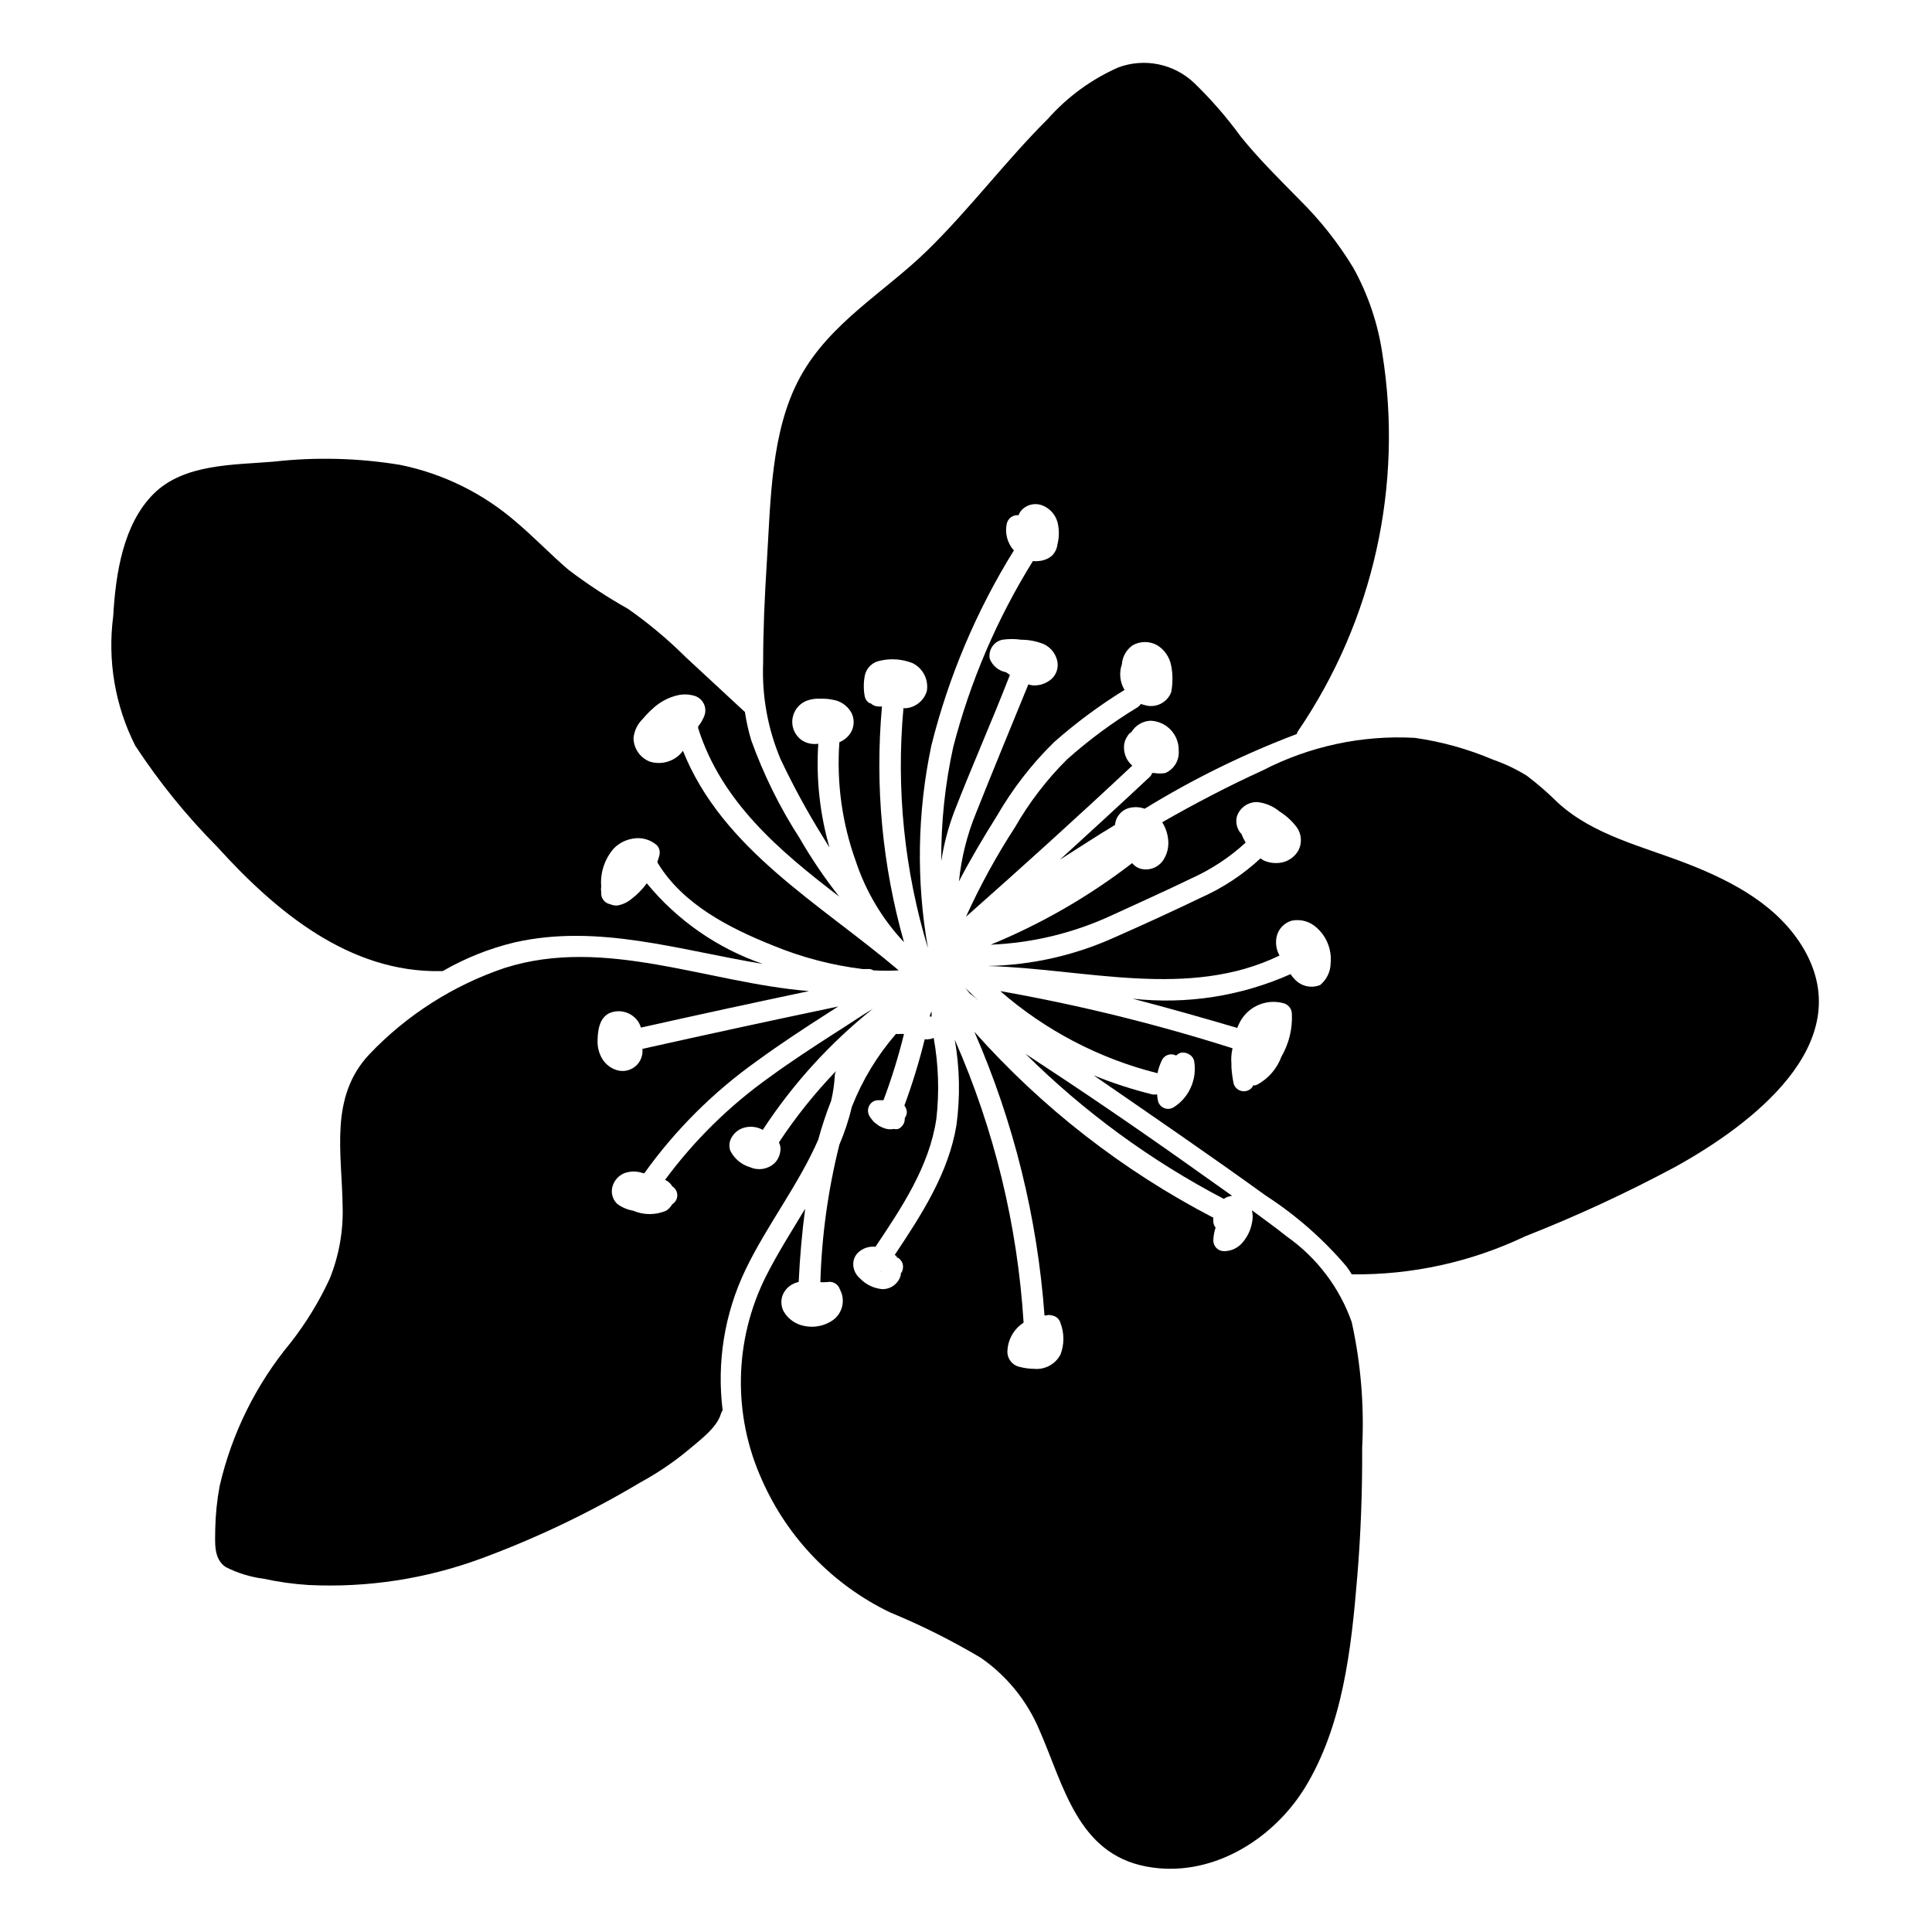 <?xml version="1.0" encoding="UTF-8"?>
<!-- Uploaded to: SVG Repo, www.svgrepo.com, Generator: SVG Repo Mixer Tools -->
<svg fill="#000000" width="800px" height="800px" version="1.1" viewBox="144 144 512 512" xmlns="http://www.w3.org/2000/svg">
 <g>
  <path d="m390.38 413.4h0.504v-1.309c-0.301 0.453-0.402 0.855-0.504 1.309z"/>
  <path d="m260.7 401.36c0.199-0.031 0.402-0.031 0.605 0 5.949-3.441 12.363-6.004 19.043-7.609 22.168-5.039 43.883 2.117 65.797 5.691v0.004c-12.023-4.137-22.664-11.531-30.73-21.363-1.191 1.633-2.617 3.074-4.234 4.281-1.062 0.852-2.332 1.406-3.676 1.613-0.625 0.016-1.242-0.105-1.816-0.352-1.32-0.254-2.297-1.379-2.367-2.723v-0.453c-0.074-0.516-0.074-1.043 0-1.559-0.281-3.68 0.938-7.312 3.375-10.078 1.363-1.375 3.129-2.273 5.039-2.57 2.25-0.41 4.566 0.219 6.297 1.715 0.703 0.715 0.973 1.754 0.707 2.719-0.137 0.547-0.305 1.086-0.504 1.613v0.301c6.648 11.035 18.992 17.332 30.582 21.965v0.004c7.609 3.141 15.609 5.242 23.777 6.246h1.312c0.543-0.059 1.094 0.066 1.562 0.352 2.231 0.129 4.469 0.129 6.699 0-20.906-17.734-46.703-31.992-57.184-58.191v0.004c-0.223 0.324-0.477 0.625-0.754 0.906-2.102 2.086-5.184 2.84-8.012 1.965-2.598-1.012-4.316-3.508-4.332-6.297 0.207-1.918 1.078-3.703 2.469-5.039 0.758-0.918 1.582-1.777 2.469-2.57 1.926-1.863 4.332-3.152 6.953-3.727 1.473-0.301 3-0.211 4.434 0.25 2.066 0.719 3.188 2.953 2.519 5.039-0.395 1.098-0.973 2.121-1.715 3.023 0.016 0.148 0.016 0.301 0 0.453 6.195 19.547 21.461 32.445 37.383 44.637-3.859-4.898-7.359-10.066-10.48-15.469-5.258-8.145-9.566-16.867-12.848-25.996-0.727-2.441-1.281-4.934-1.66-7.453l-15.82-14.66v-0.004c-4.668-4.637-9.727-8.867-15.113-12.645-5.504-3.094-10.793-6.562-15.82-10.379-4.785-4.082-9.117-8.664-13.906-12.695-8.77-7.602-19.355-12.809-30.73-15.113-11.059-1.82-22.316-2.109-33.453-0.859-10.629 0.906-23.781 0.504-31.84 8.516-8.062 8.012-10.078 21.059-10.73 32.496h-0.004c-1.531 11.746 0.504 23.684 5.844 34.258 6.332 9.664 13.625 18.66 21.766 26.855 15.57 17.18 34.965 33.301 59.098 32.898z"/>
  <path d="m503.68 561.92c0.957-11.387 1.359-22.824 1.309-34.258 0.57-11.176-0.359-22.375-2.769-33.301-3.234-9.133-9.219-17.035-17.129-22.621-3.023-2.418-6.195-4.684-9.32-7.004h-0.004c0.281 1.125 0.281 2.301 0 3.426-0.355 1.859-1.188 3.598-2.418 5.039-1.223 1.523-3.082 2.394-5.035 2.367-1.539-0.027-2.773-1.281-2.773-2.82 0.031-1.168 0.234-2.32 0.605-3.426-0.367-0.441-0.578-0.992-0.605-1.562-0.023-0.352-0.023-0.707 0-1.059-23.938-12.422-45.402-29.121-63.328-49.273 10.41 23.824 16.699 49.242 18.59 75.168 0.152 0.027 0.305 0.027 0.453 0 0.477-0.148 0.988-0.148 1.461 0 1.109 0.145 2.023 0.938 2.32 2.016 1.031 2.691 1.031 5.672 0 8.363-1.355 2.562-4.121 4.055-7.004 3.777-1.277-0.012-2.543-0.184-3.777-0.504-2.043-0.422-3.445-2.305-3.277-4.383 0.145-2.578 1.348-4.984 3.328-6.648l0.957-0.707c-1.621-25.867-7.797-51.246-18.238-74.965 1.309 7.457 1.461 15.066 0.453 22.57-2.066 12.746-9.32 23.879-16.375 34.461l0.707 0.453h-0.555c0.473 0.121 0.906 0.363 1.258 0.703l0.453 0.605c0.359 0.645 0.449 1.406 0.254 2.117-0.074 0.375-0.25 0.723-0.504 1.008v0.453c-0.203 0.766-0.582 1.473-1.109 2.066-0.953 1.055-2.305 1.66-3.727 1.66-2.262-0.184-4.375-1.188-5.945-2.82-1.074-0.891-1.73-2.184-1.816-3.578-0.07-1.223 0.387-2.414 1.262-3.273 1.238-1.18 2.934-1.75 4.633-1.562 6.902-10.328 14.258-21.262 16.121-33.855h0.004c0.82-7.168 0.582-14.414-0.707-21.512-0.418 0.227-0.883 0.348-1.359 0.352-0.332 0.082-0.676 0.082-1.008 0-1.469 5.957-3.269 11.828-5.391 17.582 0.391 0.508 0.617 1.125 0.652 1.766-0.027 0.562-0.219 1.105-0.551 1.562v0.301c-0.016 0.742-0.324 1.449-0.859 1.965-0.246 0.273-0.559 0.48-0.906 0.605-0.344 0.105-0.711 0.105-1.059 0-0.648 0.129-1.316 0.129-1.965 0-0.633-0.152-1.242-0.391-1.812-0.707-0.203-0.086-0.391-0.207-0.555-0.352l-1.059-0.805-0.605-0.754 0.004-0.004c-0.215-0.246-0.402-0.52-0.555-0.805-0.504-0.875-0.504-1.949 0-2.82 0.488-0.871 1.422-1.395 2.418-1.363h1.309c2.164-5.746 3.981-11.617 5.441-17.582-0.301 0.059-0.605 0.059-0.906 0-0.398 0.082-0.812 0.082-1.211 0-4.965 5.723-8.914 12.246-11.688 19.297-0.82 3.445-1.934 6.816-3.324 10.074-2.988 11.926-4.68 24.137-5.039 36.426 0.453 0.051 0.91 0.051 1.359 0h0.406c1.48-0.359 2.984 0.504 3.426 1.965 1.508 2.789 0.707 6.262-1.867 8.113-2.172 1.508-4.859 2.07-7.453 1.562-2.309-0.398-4.332-1.777-5.543-3.781-0.676-1.23-0.84-2.68-0.453-4.031 0.414-1.305 1.293-2.414 2.469-3.121 0.594-0.348 1.242-0.602 1.914-0.758 0.301-6.398 0.855-12.898 1.715-19.398-3.578 5.945-7.305 11.789-10.379 17.887h-0.004c-8.504 16.957-8.875 36.852-1.008 54.109 6.781 15.305 18.781 27.695 33.859 34.965 8.309 3.426 16.355 7.449 24.082 12.043 6.918 4.797 12.32 11.473 15.566 19.246 6.398 14.559 10.078 32.648 28.312 36.074 16.828 3.176 33.199-6.801 41.867-20.656 10.18-16.477 12.445-37.031 14.008-56.078z"/>
  <path d="m360.85 446c0.953-3.504 2.098-6.949 3.426-10.328 0.523-2.215 0.844-4.477 0.957-6.75 0.043-0.367 0.145-0.727 0.305-1.059-5.609 5.82-10.668 12.145-15.117 18.895 0.328 0.617 0.469 1.316 0.406 2.012-0.082 1.312-0.637 2.547-1.562 3.477-1.727 1.605-4.234 2.039-6.398 1.109-2.328-0.656-4.266-2.269-5.34-4.434-0.426-1.254-0.238-2.633 0.504-3.727 0.711-1.121 1.801-1.941 3.07-2.32 1.688-0.504 3.504-0.305 5.039 0.555 7.961-12.176 17.809-23.008 29.172-32.09-3.426 2.066-6.75 4.383-10.078 6.449-5.793 3.727-11.586 7.508-17.18 11.586-10.656 7.57-20.047 16.789-27.809 27.305 0.809 0.348 1.48 0.949 1.914 1.715 0.828 0.504 1.332 1.398 1.332 2.367s-0.504 1.867-1.332 2.367c-0.395 0.691-0.949 1.277-1.613 1.715-2.797 1.203-5.969 1.203-8.766 0-1.559-0.262-3.031-0.902-4.281-1.863-1.215-1.215-1.66-2.996-1.16-4.637 0.469-1.539 1.594-2.793 3.074-3.426 1.625-0.605 3.414-0.605 5.039 0h0.301c8.227-11.492 18.305-21.539 29.824-29.727 6.195-4.535 12.594-8.715 19.043-12.848l2.519-1.613c-17.332 3.629-34.629 7.371-51.891 11.234v0.004c0.191 1.758-0.512 3.492-1.867 4.625-1.355 1.133-3.188 1.516-4.883 1.016-1.551-0.465-2.891-1.465-3.781-2.82-0.848-1.344-1.316-2.894-1.359-4.484 0-2.769 0.301-6.449 3.125-7.809 2.828-1.215 6.121-0.188 7.758 2.418 0.266 0.441 0.469 0.918 0.605 1.41 14.863-3.324 29.676-6.551 44.535-9.672-27.055-2.215-54.059-14.559-80.609-6.144-13.637 4.598-25.945 12.449-35.871 22.871-10.73 11.387-7.254 26.25-7.106 40.305h0.004c0.203 6.566-0.965 13.105-3.426 19.195-2.793 6.043-6.277 11.738-10.379 16.98-9.137 11.023-15.574 24.031-18.793 37.984-0.691 3.742-1.078 7.531-1.16 11.336 0 3.477-0.555 7.809 2.719 10.078h0.004c3.152 1.613 6.562 2.668 10.074 3.121 3.918 0.855 7.891 1.41 11.891 1.664 15.617 0.77 31.23-1.629 45.898-7.055 14.625-5.41 28.727-12.156 42.117-20.152 4.484-2.438 8.719-5.305 12.645-8.562 2.82-2.418 7.609-5.844 8.664-9.621l0.004-0.004c0.09-0.328 0.242-0.637 0.453-0.906-1.59-12.695 0.492-25.578 5.996-37.129 5.641-11.789 14.156-22.672 19.344-34.613z"/>
  <path d="m621.98 395.41c-6.699-11.387-18.641-17.734-30.582-22.418-11.941-4.684-25.191-7.609-34.66-16.375-2.531-2.508-5.227-4.848-8.062-7.004-2.82-1.758-5.828-3.195-8.969-4.281-6.637-2.824-13.613-4.773-20.754-5.793-13.965-0.777-27.879 2.199-40.305 8.613-9.07 4.133-17.938 8.766-26.652 13.754 0.961 1.512 1.516 3.25 1.613 5.039 0.109 1.781-0.371 3.551-1.363 5.039-1.297 1.91-3.648 2.812-5.894 2.266-0.914-0.242-1.727-0.77-2.316-1.512-11.48 8.836-24.086 16.102-37.484 21.613 11.164-0.461 22.121-3.133 32.246-7.859 7.004-3.223 14.008-6.348 20.957-9.723 5.262-2.367 10.113-5.566 14.359-9.473-0.445-0.758-0.836-1.551-1.16-2.367-0.176-0.145-0.328-0.312-0.453-0.504-0.809-1.195-1.066-2.684-0.703-4.082 0.781-2.34 3.023-3.883 5.488-3.777 2.152 0.25 4.188 1.125 5.848 2.519 1.777 1.109 3.332 2.547 4.582 4.231 1.242 1.809 1.379 4.156 0.352 6.098-0.879 1.52-2.328 2.625-4.027 3.074-1.68 0.414-3.449 0.273-5.039-0.406-0.332-0.184-0.648-0.383-0.957-0.602-4.637 4.297-9.945 7.805-15.719 10.379-7.559 3.629-15.148 7.121-22.773 10.48v-0.004c-10.629 4.832-22.133 7.438-33.805 7.66 25.945 0.754 53.254 8.918 77.336-2.769v-0.004c-0.863-1.527-1.133-3.32-0.758-5.035 0.48-2.074 2.074-3.707 4.133-4.234 2.348-0.422 4.754 0.285 6.5 1.914 2.641 2.363 4.004 5.84 3.676 9.371-0.023 2.246-1.039 4.367-2.769 5.793-2.348 0.961-5.039 0.359-6.754-1.512-0.41-0.418-0.781-0.871-1.105-1.359-13.133 5.844-27.582 8.086-41.867 6.5 9.27 2.418 18.539 5.039 27.762 7.758h-0.004c0.082-0.258 0.18-0.512 0.305-0.754 1.996-4.727 7.223-7.199 12.141-5.746 1.172 0.398 1.977 1.484 2.016 2.723 0.195 3.984-0.77 7.938-2.769 11.387-1.156 3.125-3.391 5.734-6.301 7.356-0.406 0.199-0.855 0.305-1.309 0.301v0.254c-0.602 0.902-1.664 1.383-2.742 1.23-1.074-0.148-1.965-0.902-2.297-1.938-0.301-1.445-0.504-2.91-0.602-4.383v-0.957c-0.125-1.367-0.023-2.746 0.301-4.082-20.16-6.418-40.73-11.484-61.566-15.164 11.98 10.438 26.254 17.895 41.664 21.766 0.27-1.258 0.691-2.477 1.262-3.629 0.746-1.277 2.367-1.742 3.676-1.059 0.328-0.297 0.703-0.535 1.109-0.703 0.734-0.184 1.512-0.074 2.168 0.301 0.766 0.355 1.324 1.043 1.512 1.863 0.422 2.465 0.07 5-1.008 7.258-0.977 2.074-2.535 3.824-4.484 5.035-0.746 0.441-1.652 0.508-2.453 0.18-0.801-0.324-1.402-1.008-1.629-1.84-0.133-0.598-0.219-1.203-0.25-1.816-0.449 0.102-0.914 0.102-1.363 0-5.269-1.301-10.438-2.984-15.465-5.035 15.113 10.43 30.582 21.008 45.645 31.891 7.973 5.164 15.152 11.461 21.312 18.691 0.531 0.688 1.02 1.414 1.461 2.164 15.883 0.199 31.602-3.246 45.945-10.074 13.598-5.348 26.871-11.488 39.75-18.391 19.602-10.832 48.871-32.445 34.059-57.836z"/>
  <path d="m403.48 409.27c-1.258-1.109-2.469-2.266-3.68-3.477l1.211 1.512c0.867 0.594 1.691 1.25 2.469 1.965z"/>
  <path d="m350.88 345.23c3.32 7.023 7.039 13.852 11.133 20.453l1.812 2.922c-2.566-8.926-3.574-18.234-2.973-27.508-1.504 0.242-3.047-0.078-4.332-0.906-2.055-1.422-3.004-3.981-2.367-6.398 0.531-2.07 2.125-3.703 4.18-4.281 0.949-0.27 1.938-0.387 2.922-0.352 1.109 0 2.168 0 3.223 0.25h0.004c2.094 0.258 3.953 1.465 5.039 3.277 1.195 2.113 0.848 4.766-0.859 6.496-0.617 0.66-1.375 1.176-2.215 1.512-0.773 10.738 0.723 21.516 4.383 31.641 2.652 7.957 7 15.246 12.746 21.359-5.762-20.289-7.742-41.465-5.844-62.473h-1.059c-0.734-0.047-1.43-0.352-1.965-0.855h-0.25c-0.621-0.367-1.074-0.965-1.262-1.66-0.375-1.898-0.375-3.848 0-5.746 0.434-1.926 1.949-3.422 3.879-3.828 2.914-0.711 5.981-0.5 8.766 0.605 2.762 1.359 4.297 4.371 3.781 7.406-0.738 2.469-2.883 4.254-5.441 4.535h-0.758c-1.961 21.43 0.246 43.039 6.5 63.629-3.144-17.812-2.84-36.062 0.906-53.758 4.562-18.258 11.941-35.699 21.867-51.688-1.809-1.988-2.492-4.758-1.816-7.356 0.422-1.285 1.68-2.106 3.023-1.965 0.18-0.41 0.398-0.797 0.656-1.16 1.344-1.59 3.523-2.191 5.492-1.512 2.023 0.723 3.578 2.371 4.18 4.434 0.504 1.965 0.504 4.027 0 5.996-0.141 1.152-0.672 2.219-1.512 3.023-0.988 0.797-2.203 1.273-3.477 1.359-0.5 0.074-1.008 0.074-1.508 0-9.488 15.262-16.605 31.875-21.113 49.273-2.184 9.926-3.25 20.062-3.172 30.227 0.684-4.457 1.832-8.828 3.426-13.047 4.734-12.191 10.078-24.184 14.762-36.273l-1.008-0.703v-0.004c-1.969-0.355-3.609-1.711-4.332-3.578-0.438-2.301 1.035-4.535 3.324-5.039 1.672-0.242 3.367-0.242 5.039 0 2.035 0 4.055 0.395 5.945 1.16 1.75 0.812 3.043 2.367 3.527 4.234 0.562 2.121-0.316 4.363-2.168 5.539-1.258 0.855-2.766 1.262-4.281 1.16-0.395-0.039-0.785-0.125-1.16-0.254-4.637 11.336-9.32 22.672-13.855 34.059-2.379 5.797-3.906 11.906-4.535 18.137 3.074-5.945 6.551-11.738 10.078-17.383v0.004c4.133-7.156 9.219-13.715 15.113-19.5 5.824-5.144 12.078-9.777 18.691-13.855-1.23-2.047-1.492-4.539-0.703-6.801 0.148-2.023 1.203-3.875 2.871-5.039 2.019-1.129 4.481-1.129 6.5 0 1.918 1.188 3.25 3.125 3.676 5.344 0.242 1.16 0.359 2.34 0.352 3.523 0.004 1.168-0.098 2.332-0.301 3.477-1.023 2.852-4.102 4.402-7.004 3.527l-1.059-0.301c-0.23 0.332-0.523 0.621-0.855 0.855-6.66 4.035-12.934 8.672-18.742 13.855-5.363 5.34-9.988 11.371-13.754 17.934-4.922 7.574-9.266 15.504-12.996 23.73 14.863-13.148 29.574-26.449 44.082-40.055v0.004c-0.625-0.516-1.137-1.148-1.512-1.867-0.48-0.949-0.723-2.004-0.707-3.07 0.008-1.051 0.344-2.074 0.961-2.922 0.227-0.43 0.578-0.781 1.004-1.008 1.074-1.785 2.961-2.918 5.039-3.023 2.059 0.066 4.008 0.945 5.414 2.449 1.41 1.504 2.16 3.504 2.094 5.562 0.172 2.496-1.238 4.832-3.527 5.844-0.984 0.172-1.988 0.172-2.973 0h-0.555c-0.121 0.43-0.363 0.816-0.703 1.105-7.859 7.356-15.77 14.609-23.73 21.867 5.039-3.176 9.672-6.246 14.609-9.219 0.184-2.324 1.934-4.219 4.234-4.586 1.215-0.227 2.465-0.125 3.625 0.301 12.777-7.863 26.273-14.492 40.305-19.797 0.055-0.293 0.172-0.57 0.355-0.809 19.938-29.277 27.922-65.078 22.316-100.05-1.184-7.977-3.793-15.672-7.707-22.723-3.981-6.555-8.754-12.598-14.207-17.984-5.34-5.441-10.781-10.781-15.566-16.727h-0.004c-3.711-5.102-7.859-9.871-12.391-14.258-2.641-2.5-5.93-4.211-9.492-4.934-3.562-0.719-7.258-0.426-10.66 0.852-7.102 3.152-13.441 7.789-18.594 13.602-11.184 11.133-20.656 23.832-31.941 34.863-11.285 11.035-25.742 19.098-33.652 33.453-7.91 14.359-7.859 32.898-8.918 49.523-0.555 8.766-0.957 17.531-0.957 26.348v0.004c-0.355 8.75 1.227 17.473 4.637 25.543z"/>
  <path d="m447.81 366.24c-0.027 0.117-0.027 0.238 0 0.355v-0.355z"/>
  <path d="m470.53 460.91-11.637-8.262c-14.207-10.078-28.582-19.867-43.125-29.371v-0.004c15.492 15.371 33.207 28.328 52.547 38.441 0.656-0.457 1.418-0.734 2.215-0.805z"/>
  <path d="m377.48 480.86v0.453c-0.043-0.23-0.043-0.473 0-0.703z"/>
  <path d="m322.06 336.82 0.051-0.051z"/>
  <path d="m367.2 426.4-0.352 0.352z"/>
 </g>
</svg>
